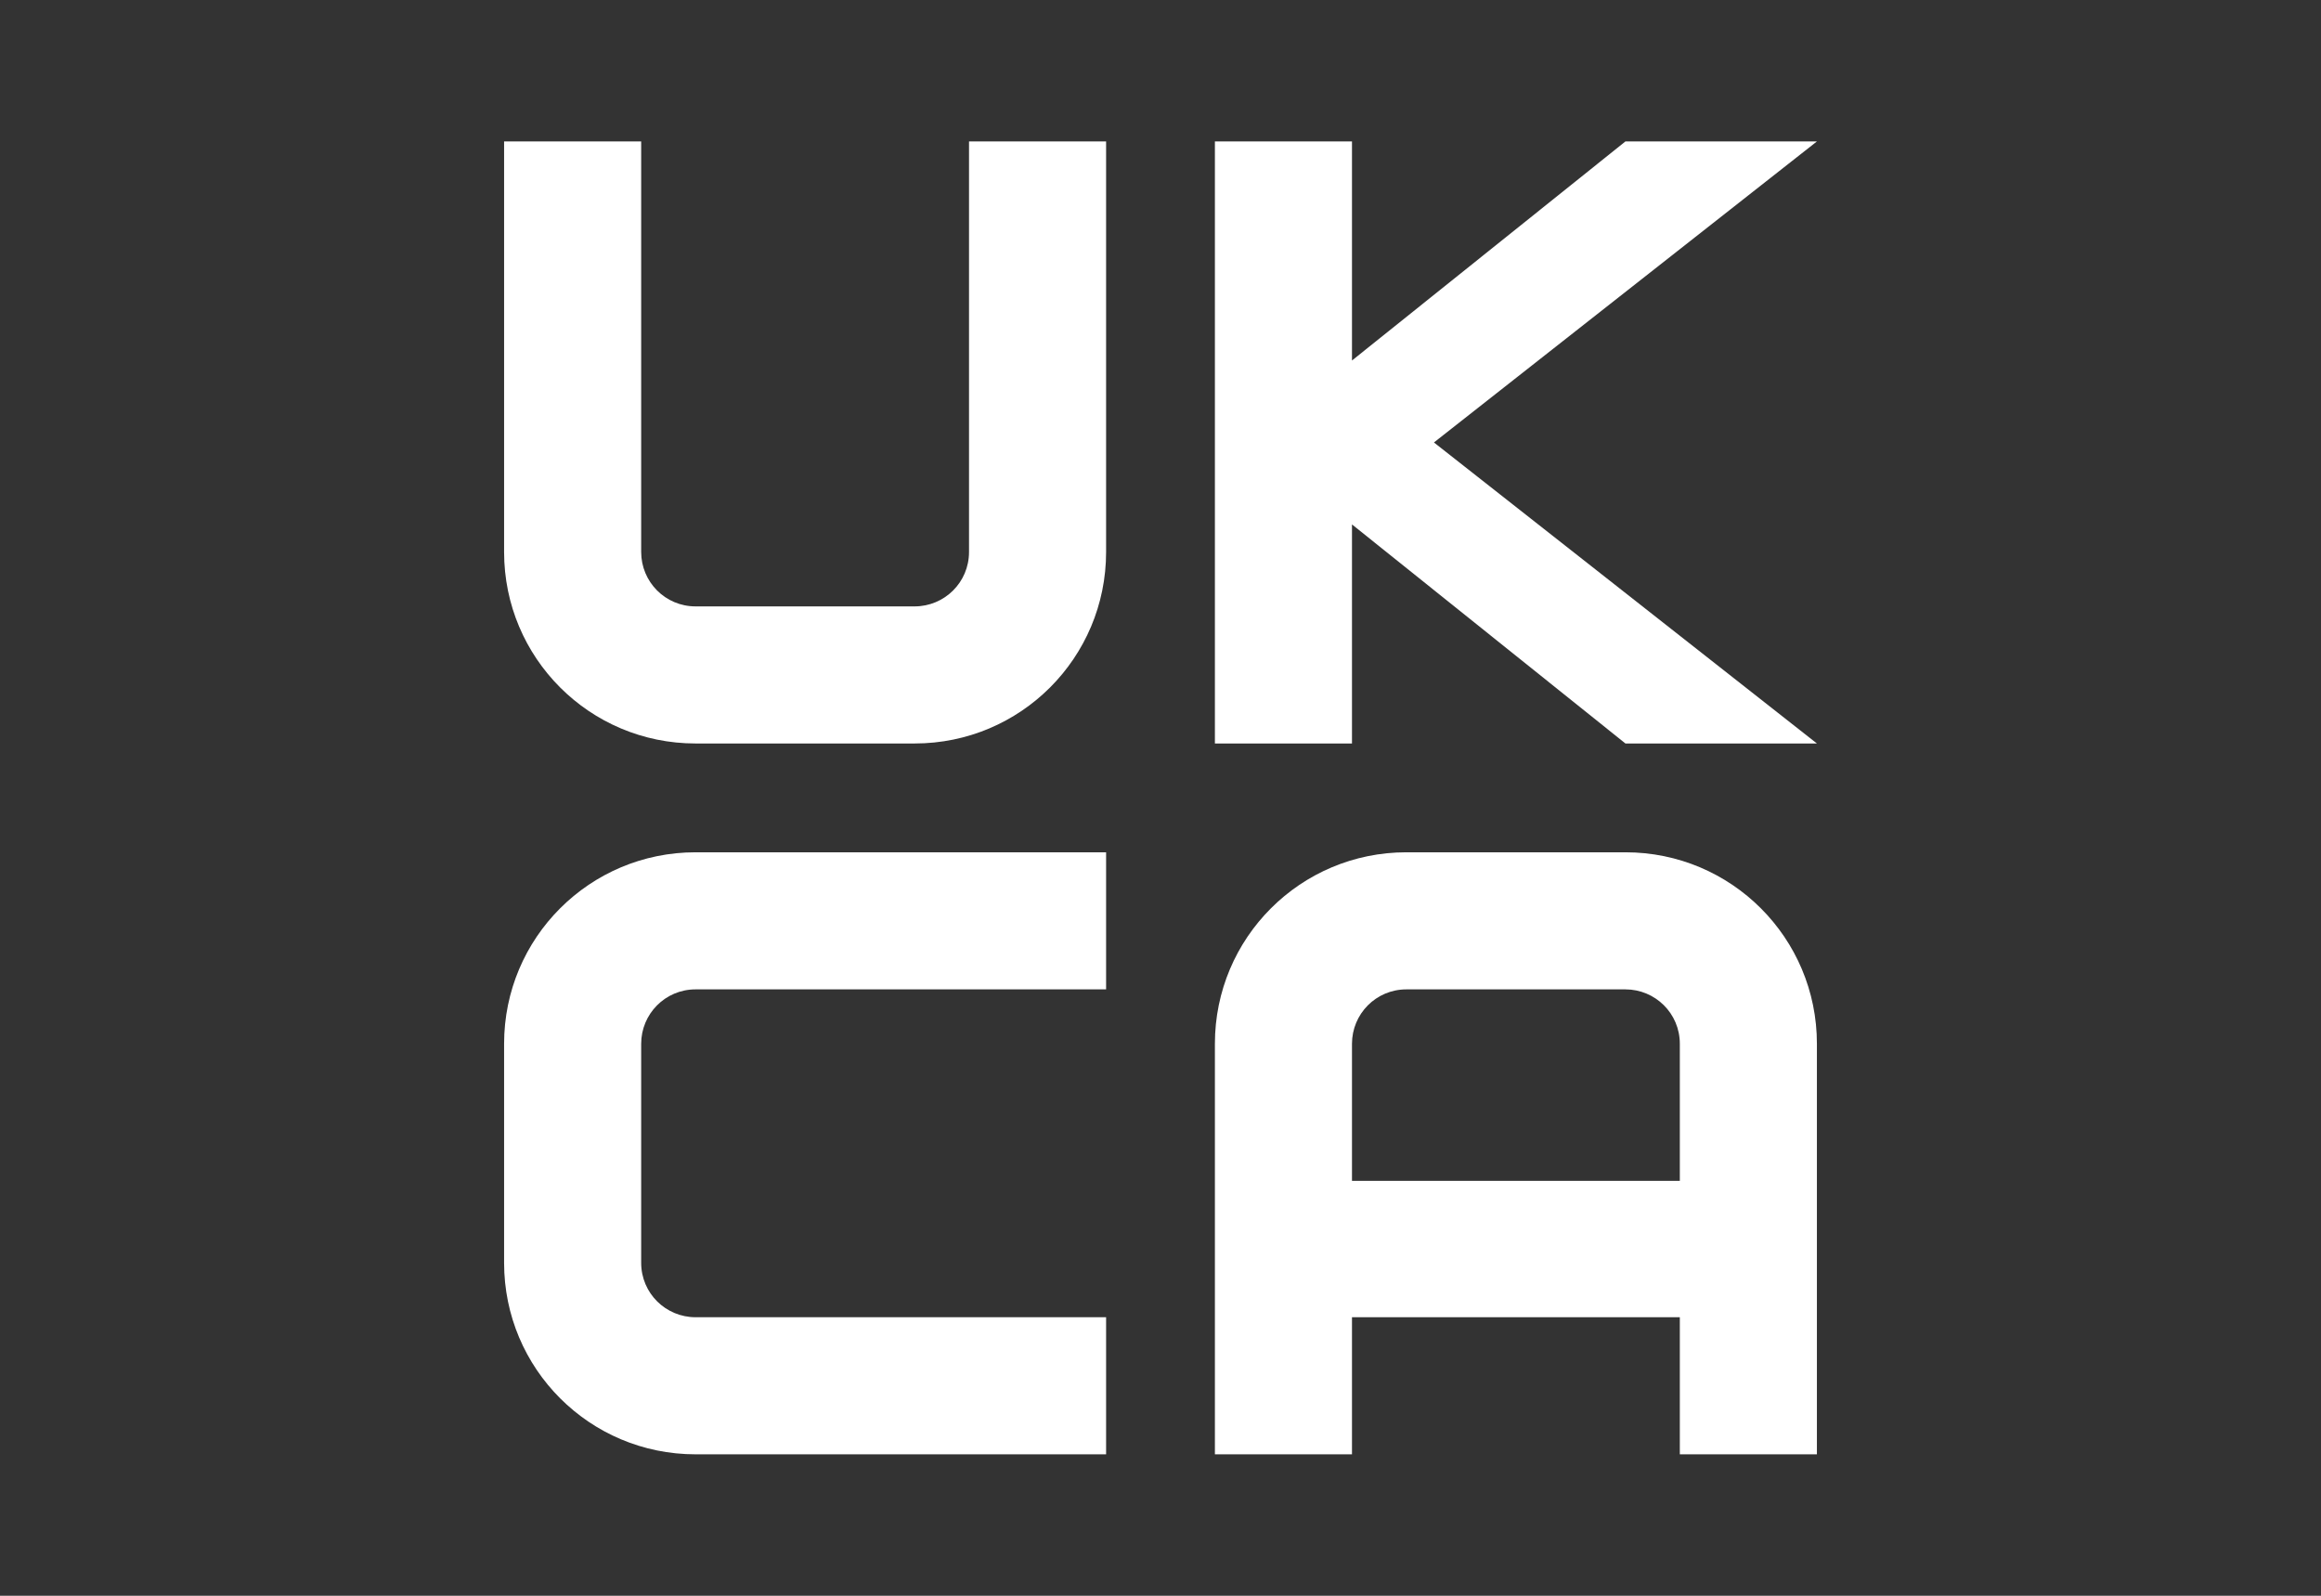 <?xml version="1.0" encoding="utf-8"?>
<!-- Generator: Adobe Illustrator 24.0.2, SVG Export Plug-In . SVG Version: 6.00 Build 0)  -->
<svg version="1.1" id="Layer_1" xmlns="http://www.w3.org/2000/svg" xmlns:xlink="http://www.w3.org/1999/xlink" x="0px" y="0px"
	 viewBox="0 0 320 220" style="enable-background:new 0 0 320 220;" xml:space="preserve">
<rect x="0" y="0" width="320" height="220" fill="#333333" stroke="none"/>
<style type="text/css">
	.st0{fill-rule:evenodd;clip-rule:evenodd;fill:#FFFFFF;}
</style>
<desc>UKCA logo with black fill</desc>
<g id="UKCA">
	<path id="U" class="st0" d="M69.5,19.5v56.6c0,14.6,11.8,26.4,26.4,26.4h30.2c14.6,0,26.4-11.8,26.4-26.4V19.5h-18.9v56.6
		c0,4.2-3.4,7.5-7.5,7.5H95.9c-4.2,0-7.5-3.4-7.5-7.5V19.5H69.5z"/>
	<path id="K" class="st0" d="M167.5,19.5v83h18.9V72.3l37.7,30.2h26.4L197.7,61l52.8-41.5h-26.4l-37.7,30.2V19.5H167.5z"/>
	<path id="C" class="st0" d="M152.5,117.5v18.9H95.9c-4.2,0-7.5,3.4-7.5,7.5v30.2c0,4.2,3.4,7.5,7.5,7.5h56.6v18.9H95.9
		c-14.6,0-26.4-11.8-26.4-26.4v-30.2c0-14.6,11.8-26.4,26.4-26.4l0,0C95.9,117.5,152.5,117.5,152.5,117.5z"/>
	<path id="A" class="st0" d="M167.5,200.5v-56.6c0-14.6,11.8-26.4,26.4-26.4l0,0h30.2c14.6,0,26.4,11.8,26.4,26.4l0,0v56.6h-18.9
		v-18.9h-45.2v18.9H167.5z M186.4,162.8h45.2v-18.9c0-4.2-3.4-7.5-7.5-7.5h-30.2c-4.2,0-7.5,3.4-7.5,7.5V162.8z"/>
</g>
</svg>
